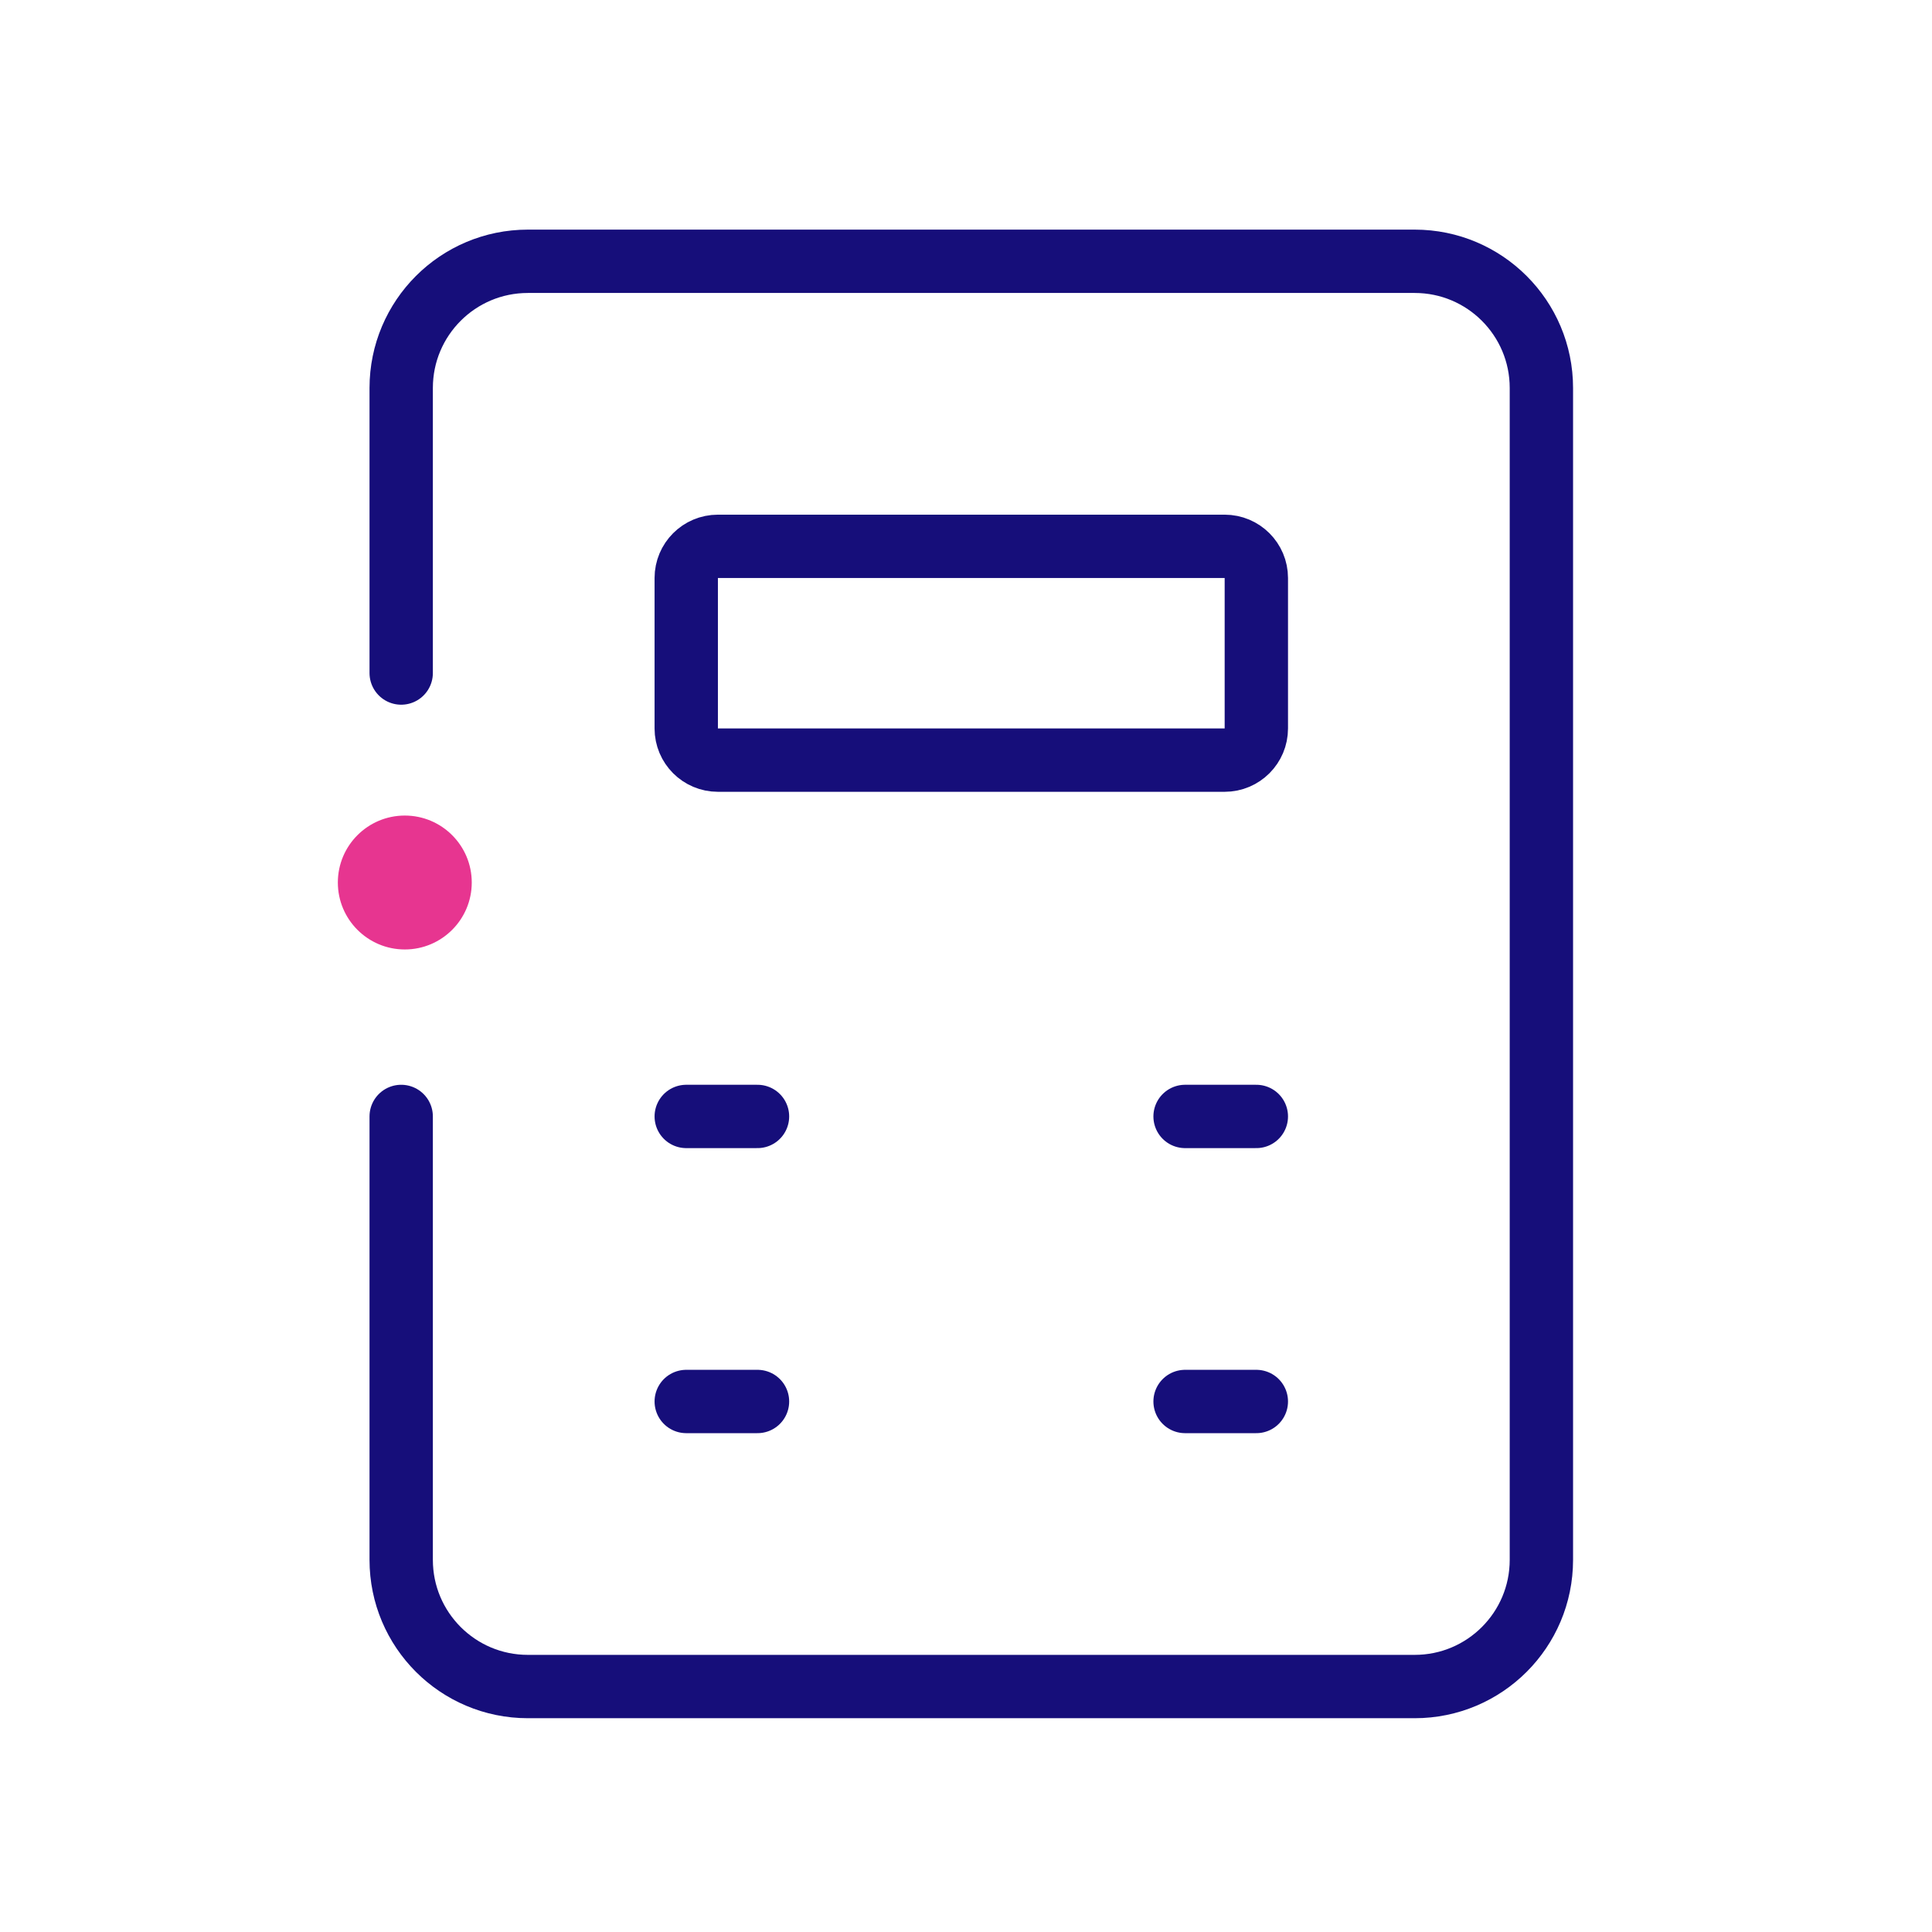 <svg width="61" height="61" viewBox="0 0 61 61" fill="none" xmlns="http://www.w3.org/2000/svg">
<path d="M12.781 25.75C11.614 25.75 10.667 26.696 10.667 27.864C10.667 29.031 11.614 29.978 12.781 29.978C13.948 29.978 14.895 29.031 14.895 27.864C14.895 26.696 13.948 25.75 12.781 25.75Z" fill="#E73590"/>
<path d="M12.667 35.25V49.25C12.667 51.459 14.457 53.25 16.667 53.25H44.667C46.876 53.25 48.667 51.459 48.667 49.25V12.25C48.667 10.041 46.876 8.25 44.667 8.25H16.667C14.457 8.25 12.667 10.041 12.667 12.25V21.25" stroke="#160E7A" stroke-width="2" stroke-linecap="round"/>
<path d="M36.167 17.25H22.667C22.114 17.25 21.667 17.698 21.667 18.25V23C21.667 23.552 22.114 24 22.667 24H38.667C39.219 24 39.667 23.552 39.667 23V18.25C39.667 17.698 39.219 17.25 38.667 17.25H35.167" stroke="#160E7A" stroke-width="2" stroke-linecap="round"/>
<path d="M23.917 44.25H21.667" stroke="#160E7A" stroke-width="2" stroke-linecap="round"/>
<path d="M23.917 35.25H21.667" stroke="#160E7A" stroke-width="2" stroke-linecap="round"/>
<path d="M37.417 44.25H39.667" stroke="#160E7A" stroke-width="2" stroke-linecap="round"/>
<path d="M37.417 35.25L39.667 35.25" stroke="#160E7A" stroke-width="2" stroke-linecap="round"/>
</svg>
